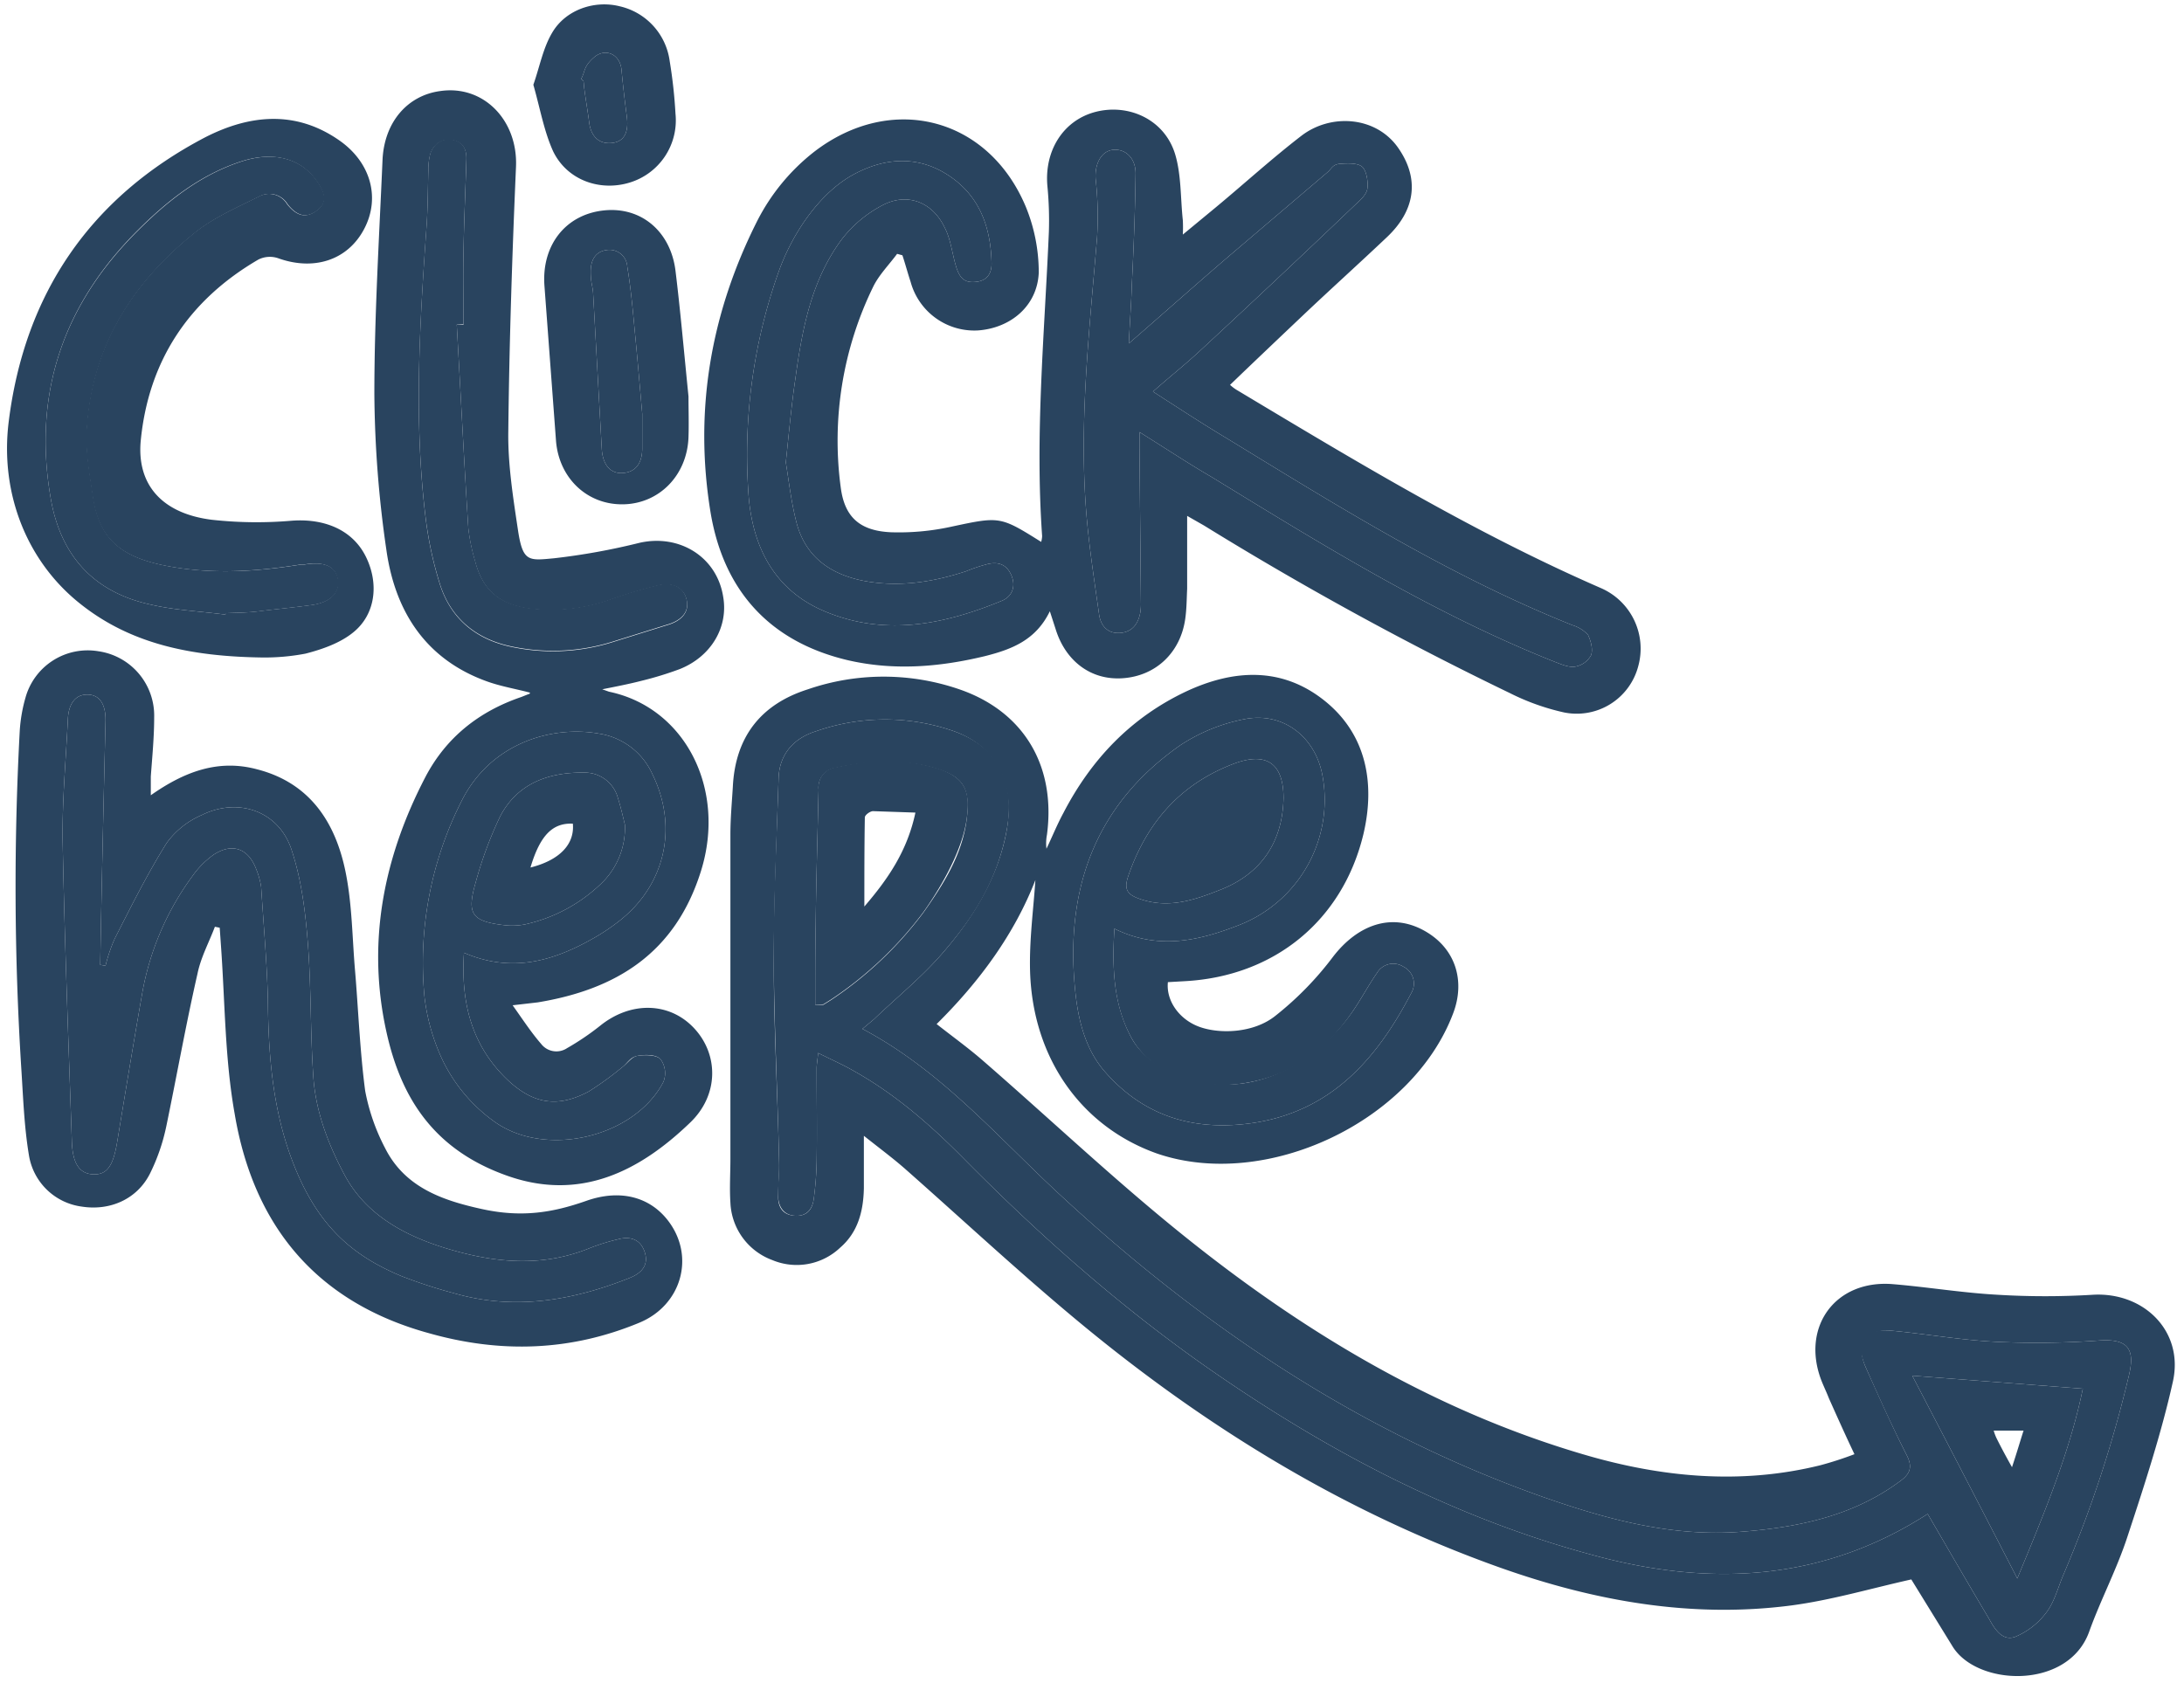 <?xml version="1.0" encoding="UTF-8" standalone="no"?><svg xmlns="http://www.w3.org/2000/svg" xmlns:xlink="http://www.w3.org/1999/xlink" fill="#000000" height="350.9" preserveAspectRatio="xMidYMid meet" version="1" viewBox="-1.4 -0.9 453.3 350.9" width="453.3" zoomAndPan="magnify"><g data-name="Layer 2"><g data-name="Layer 2"><g id="change1_1"><path d="M398.7,313.4c-20.8,13.4-43.2,15.1-66.6,9.3-29.2-7.4-55.5-20.9-80.2-37.8-19.3-13.2-36.8-28.6-53.2-45.2-6.8-6.9-14.1-13.3-22.6-18.1-2.4-1.4-4.9-2.5-7.7-3.9-.1,1.4-.3,2.3-.3,3.2,0,6.4.1,12.8,0,19.3a68.3,68.3,0,0,1-.6,7.8c-.3,2.2-1.5,3.6-3.8,3.5s-3.5-1.7-3.6-4,.3-5,.2-7.5c-.3-13.6-1-27.2-1.1-40.8s.6-25.7,1-38.6c.2-5.1,3.3-8.3,7.8-9.7a43.3,43.3,0,0,1,28-.2c9.7,3.2,13.5,10.6,11.5,21s-6.9,17.9-13.2,25.2c-4.3,5-9.5,9.2-14.3,13.8l-2.4,2c15.9,8.4,27.4,21.7,40,33.5,29.8,27.8,62.9,50.2,101.6,63.8,13.2,4.6,26.6,8.2,40.8,7.1,11.7-.9,23-3.2,32.7-10.3,2.3-1.6,3-3,1.6-5.7-3-5.9-5.7-11.9-8.4-18s0-8.3,5.7-7.7c7.3.7,14.6,2,22,2.3a178.7,178.7,0,0,0,20.7-.3c5.8-.4,7.5,1.6,6.2,7.1a254.3,254.3,0,0,1-13.7,41.7c-1.1,2.6-1.8,5.5-3.5,7.7a15.6,15.6,0,0,1-6.4,5c-2.7,1-4.3-1.6-5.5-3.8C407.1,327.9,402.9,320.6,398.7,313.4ZM167.8,207.7h1.7l1.6-1a77.3,77.3,0,0,0,19.2-18.2c4.1-5.8,7.9-11.8,8.9-19s-1-9.3-6.8-11-13.6-1.5-20.3,0a4.1,4.1,0,0,0-3.6,4.5c-.2,9.3-.5,18.6-.6,27.8C167.8,196.3,167.8,201.9,167.8,207.7ZM417.3,326.8c5.5-13.3,10.9-26.2,13.6-39.4l-35.4-2.7C402.9,298.9,410,312.6,417.3,326.8ZM229.9,191.9c-.5,8.2-.2,15.7,3.5,22.6s14.3,10.8,23.3,9.5,17.8-7.4,23.3-15.9c1.5-2.3,2.8-4.7,4.4-7a3.9,3.9,0,0,1,5.5-1.3,3.9,3.9,0,0,1,1.6,5.5c-7.1,13.6-16.5,24.4-32.6,26.9-11.9,1.8-22.4-1-30.7-10.3-4-4.4-5.6-10.1-6.3-15.9-2.5-21.4,3.5-39.5,21.7-52.2a37,37,0,0,1,13.3-5.4c8.1-1.6,14.8,3.8,16.2,11.8a27.9,27.9,0,0,1-17.2,30.9C247.5,194.4,239,196.4,229.9,191.9ZM265,164.8c0-7-3.3-9.6-9.9-7.3-11.2,4.1-18.4,12.1-22.3,23.4-1,2.9-.2,3.9,2.3,4.8,5.9,2.1,11.3.3,16.6-1.8C260.3,180.6,264.8,174,265,164.8ZM233.5,58.5c.4-7.8.7-15.6.8-23.4,0-3.2-2.1-5.1-4.6-4.9s-3.9,2.9-3.7,6a71.3,71.3,0,0,1,.3,12.2c-1.6,19.6-3.9,39.1-2.1,58.7.6,6.5,1.6,13,2.5,19.4.3,2.5,1.8,4.2,4.4,4s3.8-2,4.2-4.4a11.5,11.5,0,0,0,.1-1.9L235.1,92V88.8c5.3,3.3,10.1,6.5,15.1,9.4,23,14.1,45.9,28.3,71.1,38.3,1.3.5,2.9,1.2,4.2,1a4.7,4.7,0,0,0,3.3-2.3c.5-1.2,0-3-.6-4.3a7.3,7.3,0,0,0-3.2-2c-25.3-10.1-48.4-24.5-71.6-38.7-5.2-3.1-10.2-6.4-15.5-9.8,3.5-3.1,6.8-5.7,9.9-8.6Q264,56.8,280,41.5c1-.9,2.2-2,2.4-3.2s-.1-3.6-1-4.5-3-.8-4.6-.7-1.8,1-2.6,1.7L254,52c-6.9,5.9-13.6,11.9-21.1,18.4C233.1,65.8,233.4,62.2,233.5,58.5ZM163.7,77.6c1.4-10.2,3.3-20.3,9.6-28.8a25.6,25.6,0,0,1,8.3-7c5.1-2.8,10.4-.9,13,4.4,1.3,2.4,1.6,5.4,2.4,8.1s1.9,3.6,4.3,3.3,3.2-2,3.1-4.1c-.2-7.3-2.5-13.7-8.8-17.9s-13.1-3.9-19.8-.3S163.4,46.9,160.4,55a113.4,113.4,0,0,0-6.4,47.3c.9,10.4,5.3,19.2,15.5,23.6,12.6,5.4,25,2.9,37.1-2.1,2.1-.9,2.9-3,1.9-5.3s-2.8-2.8-4.9-2.3a33.9,33.9,0,0,0-4.5,1.5c-6.7,2.2-13.6,3.3-20.6,2.1S166,115.1,164,107.9c-1.2-4.5-1.7-9.2-2.3-12.8C162.4,88.4,162.9,83,163.7,77.6ZM94.9,196.9c-.7,10.8,1.8,19.8,9.6,26.9,5.2,4.6,10.1,5.2,16.3,1.9a67.2,67.2,0,0,0,6.9-5c1.1-.8,2-2.2,3.2-2.4s3.9-.3,4.8.7a4.9,4.9,0,0,1,.6,4.7c-6.1,11.7-24.8,15.9-35.3,8.1A33.6,33.6,0,0,1,89.5,217a42.4,42.4,0,0,1-2.8-11,74.3,74.3,0,0,1,7.6-40.4c6.1-12.4,19-15.9,28.6-14.2a14.6,14.6,0,0,1,11.1,8.4c5.4,11,2.7,23.1-7,30.6a42,42,0,0,1-4.9,3.3C113.6,198.6,104.9,201.2,94.9,196.9Zm33.4-26.6c-.3-1.2-.8-3.5-1.5-5.7a7.1,7.1,0,0,0-6.9-5.1c-7.4-.1-13.9,2.2-17.5,9.1a81.3,81.3,0,0,0-5.1,13.8c-1.9,6.6-.7,8,6.2,8.8a14,14,0,0,0,4.1-.2,32.9,32.9,0,0,0,15.5-8.2A16,16,0,0,0,128.3,170.3ZM94.8,66.4c0-4.9-.1-9.9,0-14.8.1-6.5.4-12.9.6-19.3.1-2.1-.6-3.8-2.9-4.2s-3.9.9-4.6,2.9a13.4,13.4,0,0,0-.4,3.5c-.1,4-.1,8-.4,12-1.4,19.9-2.6,39.8-.2,59.7a77,77,0,0,0,3,14.1c2.2,7,7.3,11.3,14.4,12.9a41.4,41.4,0,0,0,21.8-1l10.9-3.4c3.2-.9,4.7-2.8,4.1-5.3s-2.9-3.7-6.1-2.9-6.3,1.7-9.4,2.8a36.9,36.9,0,0,1-16.8,2c-6.4-.8-10-3.7-11.6-9.9a39.1,39.1,0,0,1-1.4-6.8c-.9-14.1-1.6-28.2-2.4-42.2Zm-75.4,133c.3-16.8.7-33.7,1.1-50.5.1-3.4-1.1-5.5-3.6-5.6s-4,1.7-4.2,4.9c-.4,8.4-1.2,16.9-1.1,25.3.4,20.7,1.2,41.5,1.9,62.2.1,5,1.6,7.1,4.5,7.2s4.1-1.9,4.9-6.6c1.7-10.3,3.4-20.6,5.2-30.9a58.2,58.2,0,0,1,10.5-24.5,18.4,18.4,0,0,1,4.4-4.4c3.9-2.5,7.2-1.2,8.8,3.1a16.1,16.1,0,0,1,1,3.6c.5,7.8,1.2,15.6,1.4,23.4.1,12.3,1.1,24.3,6,35.8s11.7,17.5,21.9,21.7a104.5,104.5,0,0,0,10.8,3.5c12.5,3.6,24.6,1.5,36.4-3.2,2.5-1,4-2.7,3.1-5.4s-3.1-3.3-5.6-2.6a41.8,41.8,0,0,0-6,1.9c-9,3.6-18,3.1-27,.7S75,252.4,70,242.8c-3.4-6.4-6-13.3-6.4-20.7-.6-9-.4-18.1-1.1-27.1-.5-6.5-1.3-13.1-3.3-19.2-2.5-8.2-11-11.3-18.7-7.5a17.5,17.5,0,0,0-7.3,5.8c-4,6.4-7.4,13.2-10.8,19.9a33.5,33.5,0,0,0-1.9,5.6Zm26.1-73c2.3-.1,4.6-.1,6.9-.4s7.4-.8,11-1.3,5.8-2.4,5.4-5.2-2.8-3.9-7-3.2h-.7c-9.4,1.5-18.8,2.1-28.3.2s-13.7-5.9-14.9-14.5c-.7-4.7-1.6-9.6-1.2-14.4,1.2-17,9.7-30.2,22.9-40.6,3.8-2.9,8.4-4.9,12.8-7.1a4.4,4.4,0,0,1,5.9,1.6c1.6,2,3.5,3.2,6,1.4s1.8-3.9-.1-6.5c-3.3-4.5-8.9-5.9-15.4-3.8-8.6,2.8-15.4,8.2-21.6,14.4C11.7,62.4,5.4,80.8,9.1,102.4c2,11.9,8.8,19.6,20.7,22.2,5.1,1.2,10.4,1.4,15.6,2.1Zm84.8-59.1c-.4-4.3-.8-8.6-1.5-12.8a3.7,3.7,0,0,0-4.2-3.5c-2.5.3-3.4,2.2-3.4,4.5s.4,2.9.5,4.4l1.8,32.4c.2,3.3,1.8,5.2,4.4,5s4-2,4-5.1V85C131.4,79.4,130.9,73.4,130.3,67.3ZM119.7,15.9c.1.6.1,1.2.2,1.8.3,2.3.7,4.6,1,6.9s1.6,4.4,4.5,4.2,3.7-2.4,3.3-5.5-.8-6.4-1.1-9.7S124.2,9,121.9,11s-1.8,3-2.7,4.5Z" fill="#29445f"/></g><g id="change2_1"><path d="M395.3,327c-8.5,1.9-16.6,4.3-24.9,5.4-20.7,2.7-40.8-.9-60.3-7.8-32.4-11.5-61.2-29.2-87.5-51-12.3-10.2-24.1-21.2-36.1-31.8-2.5-2.2-5.2-4.2-8.6-6.9v10.9c-.1,4.7-1.2,9.1-4.9,12.3a13.1,13.1,0,0,1-14.1,2.6,13.3,13.3,0,0,1-8.7-11.9c-.2-3,0-6.1,0-9.1V172.3c0-3.3.3-6.5.5-9.8.5-10.4,5.8-17.2,15.6-20.3a48.3,48.3,0,0,1,31.4,0c13.4,4.6,20.1,15.9,18.2,30.2a9.3,9.3,0,0,0-.1,2.9c1.2-2.5,2.2-5,3.5-7.4,5.8-11.2,14.1-19.9,25.6-25.3,9.7-4.5,19.6-5.1,28.4,1.8s10.8,17.1,8.3,27.8c-4.3,18-18.5,29.6-37.1,30.6l-3.5.2c-.4,3.9,2.4,7.8,6.6,9.3s11.2,1.3,15.7-2.3a66.6,66.6,0,0,0,12-12.3c5.1-6.6,12-9.1,18.7-5.5s8.8,10.5,6.2,17.3c-8.5,22.5-38.8,36.8-61.4,29.1-15.6-5.5-25.8-19.6-26.4-37.7-.2-6.5.7-13,1.1-19.1-4.3,11.1-11.5,21-20.5,29.9,3.3,2.6,6.5,4.9,9.5,7.5,13.7,11.9,26.9,24.4,41,35.8,25.1,20.3,52.4,36.8,83.6,46,16.2,4.8,32.7,6.4,49.3,2.3a72,72,0,0,0,7.1-2.3c-1.9-4-3.6-7.8-5.3-11.6-.5-1.3-1.1-2.5-1.6-3.8-4.2-11.1,3-20.9,14.9-19.9,7.2.6,14.4,1.8,21.7,2.2a163.5,163.5,0,0,0,19.8,0c10.6-.6,18.9,7.6,16.6,18s-5.9,21.5-9.4,32.1c-2.2,6.8-5.6,13.2-8,19.9-4.4,12.1-23.4,11.3-28.4,2.9Zm3.4-13.6c4.2,7.2,8.4,14.5,12.7,21.7,1.2,2.2,2.8,4.8,5.5,3.8a15.6,15.6,0,0,0,6.4-5c1.7-2.2,2.4-5.1,3.5-7.7a254.3,254.3,0,0,0,13.7-41.7c1.3-5.5-.4-7.5-6.2-7.1a178.7,178.7,0,0,1-20.7.3c-7.4-.3-14.7-1.6-22-2.3-5.7-.6-8,2.6-5.7,7.7s5.4,12.1,8.4,18c1.4,2.7.7,4.1-1.6,5.7-9.7,7.1-21,9.4-32.7,10.3-14.2,1.1-27.6-2.5-40.8-7.1-38.7-13.6-71.8-36-101.6-63.8-12.6-11.8-24.1-25.1-40-33.5l2.4-2c4.8-4.6,10-8.8,14.3-13.8,6.3-7.3,11.4-15.5,13.2-25.2s-1.8-17.8-11.5-21a43.3,43.3,0,0,0-28,.2c-4.5,1.4-7.6,4.6-7.8,9.7-.4,12.9-1,25.7-1,38.6s.8,27.2,1.1,40.8c.1,2.5-.2,5-.2,7.5s1.2,3.9,3.6,4,3.5-1.3,3.8-3.5a68.3,68.3,0,0,0,.6-7.8c.1-6.5,0-12.9,0-19.3,0-.9.2-1.8.3-3.2,2.8,1.4,5.3,2.5,7.7,3.9,8.5,4.8,15.8,11.2,22.6,18.1,16.4,16.6,33.9,32,53.2,45.2,24.7,16.9,51,30.4,80.2,37.8C355.5,328.5,377.9,326.8,398.7,313.4ZM229.9,191.9c9.1,4.5,17.6,2.5,26-.8a27.9,27.9,0,0,0,17.2-30.9c-1.4-8-8.1-13.4-16.2-11.8a37,37,0,0,0-13.3,5.4c-18.2,12.7-24.2,30.8-21.7,52.2.7,5.8,2.3,11.5,6.3,15.9,8.3,9.3,18.8,12.1,30.7,10.3,16.1-2.5,25.5-13.3,32.6-26.9a3.9,3.9,0,0,0-1.6-5.5,3.9,3.9,0,0,0-5.5,1.3c-1.6,2.3-2.9,4.7-4.4,7-5.5,8.5-12.9,14.3-23.3,15.9s-19.6-2.7-23.3-9.5S229.4,200.1,229.9,191.9ZM245,106.2v15.1c-.1,2.1-.1,4.2-.4,6.3-1,7-6.1,11.8-12.9,12.3s-12-3.7-14-10.2l-1.2-3.7c-2.9,6-7.9,7.9-13.4,9.3-9.5,2.3-19.1,3.1-28.8.8-16.1-3.9-25.5-14.5-28.2-30.5-3.5-21.2,0-41.5,9.7-60.7a42.9,42.9,0,0,1,11.8-14.3c16-12.3,36.1-7.2,43.9,11.4a36,36,0,0,1,2.7,13.7c-.3,6.9-5.8,11.5-12.6,12a13.7,13.7,0,0,1-14-10.1c-.6-1.8-1.1-3.7-1.7-5.5l-1.1-.3c-1.7,2.3-3.8,4.4-5,6.9a72.8,72.8,0,0,0-6.7,41.6c.8,6.2,4,9,10.4,9.3a50.8,50.8,0,0,0,12.3-1.1c10.3-2.2,10.3-2.3,18.9,3.1a5,5,0,0,0,.2-1.2c-1.5-21.1.5-42.1,1.4-63.2a73.8,73.8,0,0,0-.3-9.4c-.7-7.4,3.3-13.8,10.1-15.5s14.2,1.6,16.4,8.8c1.3,4.3,1.1,9.1,1.6,13.7a29.3,29.3,0,0,1,0,3l6.9-5.7c5.9-4.9,11.6-10.1,17.7-14.8s15.5-4.1,20.1,2.5,3.4,13.1-2.3,18.5-11.8,10.9-17.6,16.4-9.9,9.4-15,14.3a9.1,9.1,0,0,0,1.3,1c24.7,14.8,49.3,29.7,75.7,41.2a13.7,13.7,0,0,1,7.7,16.3,13.2,13.2,0,0,1-15.4,9.5,48.2,48.2,0,0,1-11.2-4,697.9,697.9,0,0,1-63.5-34.8ZM232.9,70.4c.2-4.6.5-8.2.6-11.9.4-7.8.7-15.6.8-23.4,0-3.2-2.1-5.1-4.6-4.9s-3.9,2.9-3.7,6a71.3,71.3,0,0,1,.3,12.2c-1.6,19.6-3.9,39.1-2.1,58.7.6,6.5,1.6,13,2.5,19.4.3,2.5,1.8,4.2,4.4,4s3.8-2,4.2-4.4a11.5,11.5,0,0,0,.1-1.9L235.1,92V88.8c5.3,3.3,10.1,6.5,15.1,9.4,23,14.1,45.9,28.3,71.1,38.3,1.3.5,2.9,1.2,4.2,1a4.7,4.7,0,0,0,3.3-2.3c.5-1.2,0-3-.6-4.3a7.3,7.3,0,0,0-3.2-2c-25.3-10.1-48.4-24.5-71.6-38.7-5.2-3.1-10.2-6.4-15.5-9.8,3.5-3.1,6.8-5.7,9.9-8.6Q264,56.8,280,41.5c1-.9,2.2-2,2.4-3.2s-.1-3.6-1-4.5-3-.8-4.6-.7-1.8,1-2.6,1.7L254,52C247.1,57.9,240.4,63.9,232.9,70.4ZM161.7,95.1c.7-6.7,1.2-12.1,2-17.5,1.4-10.2,3.3-20.3,9.6-28.8a25.6,25.6,0,0,1,8.3-7c5.1-2.8,10.4-.9,13,4.4,1.3,2.4,1.6,5.4,2.4,8.1s1.9,3.6,4.3,3.3,3.2-2,3.1-4.1c-.2-7.3-2.5-13.7-8.8-17.9s-13.1-3.9-19.8-.3S163.4,46.9,160.4,55a113.4,113.4,0,0,0-6.4,47.3c.9,10.4,5.3,19.2,15.5,23.6,12.6,5.4,25,2.9,37.1-2.1,2.1-.9,2.9-3,1.9-5.3s-2.8-2.8-4.9-2.3a33.9,33.9,0,0,0-4.5,1.5c-6.7,2.2-13.6,3.3-20.6,2.1S166,115.1,164,107.9C162.8,103.4,162.3,98.7,161.7,95.1Zm-53.1,47.8c-3-.8-6.1-1.3-9.1-2.4-12.6-4.6-18.9-14.5-20.7-27.2a234.4,234.4,0,0,1-2.5-32.4c0-16.2,1-32.4,1.7-48.7.4-7.8,5.2-13.3,12-14.2,9-1.3,16.1,6.1,15.7,15.7-.8,18.4-1.4,36.7-1.6,55-.1,6.8,1,13.7,2,20.4s2.2,6.4,7.5,5.9a137.1,137.1,0,0,0,17.7-3.2c8.3-1.9,16.1,2.9,17.4,11.2,1.1,6.3-2.5,12.4-9,15a70.3,70.3,0,0,1-7.8,2.4c-2.7.7-5.3,1.2-8.3,1.8l1.4.5c15.8,3.3,24.4,20.2,19.1,37.2s-17.5,24.6-33.9,27.3l-5.2.6c2.2,3.1,3.9,5.7,5.9,8a4,4,0,0,0,5.4.9,54,54,0,0,0,6.8-4.6c6.4-5.2,14.5-5,19.6.5s5.1,13.9-.9,19.6c-10.6,10.2-22.9,16.3-37.9,11s-22-15.8-25.1-29.9c-4.1-18.5-.6-36.2,8.1-52.9,4.3-8.2,11.1-13.6,19.9-16.6l1.5-.6A.3.3,0,0,0,108.6,142.9Zm-13.7,54c10,4.3,18.7,1.7,27.2-3.2a42,42,0,0,0,4.9-3.3c9.7-7.5,12.4-19.6,7-30.6a14.6,14.6,0,0,0-11.1-8.4c-9.6-1.7-22.5,1.8-28.6,14.2A74.3,74.3,0,0,0,86.7,206a42.4,42.4,0,0,0,2.8,11A33.6,33.6,0,0,0,101,231.8c10.5,7.8,29.2,3.6,35.3-8.1a4.9,4.9,0,0,0-.6-4.7c-.9-1-3.2-1-4.8-.7s-2.1,1.6-3.2,2.4a67.2,67.2,0,0,1-6.9,5c-6.2,3.3-11.1,2.7-16.3-1.9C96.7,216.7,94.2,207.7,94.9,196.9ZM93.4,66.5h1.4c0-4.9-.1-9.9,0-14.8.1-6.5.4-12.9.6-19.3.1-2.1-.6-3.8-2.9-4.2s-3.9.9-4.6,2.9a13.4,13.4,0,0,0-.4,3.5c-.1,4-.1,8-.4,12-1.4,19.9-2.6,39.8-.2,59.7a77,77,0,0,0,3,14.1c2.2,7,7.3,11.3,14.4,12.9a41.4,41.4,0,0,0,21.8-1l10.9-3.4c3.2-.9,4.7-2.8,4.1-5.3s-2.9-3.7-6.1-2.9-6.3,1.7-9.4,2.8a36.9,36.9,0,0,1-16.8,2c-6.4-.8-10-3.7-11.6-9.9a39.1,39.1,0,0,1-1.4-6.8C94.9,94.6,94.2,80.5,93.4,66.5ZM29.9,164.2c7.1-5,14.1-7.5,22-5.4,11,2.8,16.3,11,18.4,21.2,1.4,6.8,1.4,13.8,2,20.7s1,16.7,2.1,24.9a42.5,42.5,0,0,0,4.1,11.8c4.1,8.2,11.9,10.9,20.1,12.7s14.6.8,21.7-1.7,13.3-.8,17.1,4.3c5.5,7.4,2.6,17.4-6.1,21-14.2,5.9-28.7,6.4-43.6,2.2-23.4-6.4-36.5-22.3-40.4-45.6-2-11.2-2-22.8-2.8-34.3l-.3-4.3-1-.2c-1.2,3.2-2.9,6.3-3.6,9.7-2.4,10.5-4.3,21.2-6.5,31.8a40.6,40.6,0,0,1-3.4,9.8c-2.7,5.3-8.3,7.7-14.1,6.8a12.8,12.8,0,0,1-11-10.7c-1-6-1.2-12.2-1.6-18.3a602,602,0,0,1-.3-69.8,32.2,32.2,0,0,1,1.2-6.9A13.4,13.4,0,0,1,19,134.3,13.5,13.5,0,0,1,30.6,148c0,4.1-.4,8.2-.7,12.3Zm-9.4,35.4-1.1-.2c.3-16.8.7-33.7,1.1-50.5.1-3.4-1.1-5.5-3.6-5.6s-4,1.7-4.2,4.9c-.4,8.4-1.2,16.9-1.1,25.3.4,20.7,1.2,41.5,1.9,62.2.1,5,1.6,7.1,4.5,7.2s4.1-1.9,4.9-6.6c1.7-10.3,3.4-20.6,5.2-30.9a58.2,58.2,0,0,1,10.5-24.5,18.4,18.4,0,0,1,4.4-4.4c3.9-2.5,7.2-1.2,8.8,3.1a16.1,16.1,0,0,1,1,3.6c.5,7.8,1.2,15.6,1.4,23.4.1,12.3,1.1,24.3,6,35.8s11.7,17.5,21.9,21.7a104.5,104.5,0,0,0,10.8,3.5c12.5,3.6,24.6,1.5,36.4-3.2,2.5-1,4-2.7,3.1-5.4s-3.1-3.3-5.6-2.6a41.8,41.8,0,0,0-6,1.9c-9,3.6-18,3.1-27,.7S75,252.4,70,242.8c-3.4-6.4-6-13.3-6.4-20.7-.6-9-.4-18.1-1.1-27.1-.5-6.5-1.3-13.1-3.3-19.2-2.5-8.2-11-11.3-18.7-7.5a17.5,17.5,0,0,0-7.3,5.8c-4,6.4-7.4,13.2-10.8,19.9A33.5,33.5,0,0,0,20.5,199.6Zm32.6-64c-14.9-.2-27.7-2.8-38.4-11.6S-1.4,101.3.4,86.7C3.7,60.1,17.3,40.1,41.2,27.6c9.2-4.7,18.8-5.7,27.9.7,6.4,4.5,8.5,11.8,5.1,18.3s-10.4,8.8-17.9,6.1a5.3,5.3,0,0,0-4.1.3C37.8,61.4,29.4,74,27.8,90.7c-.8,9.1,4.5,15,14.7,16.3a84.7,84.7,0,0,0,16.7.2c6.9-.5,12.7,2,15.4,7.6s1.9,11.9-2.7,15.6c-2.7,2.2-6.4,3.5-9.9,4.4A45.3,45.3,0,0,1,53.1,135.6Zm-7.7-8.9v-.3c2.3-.1,4.6-.1,6.9-.4s7.4-.8,11-1.3,5.8-2.4,5.4-5.2-2.8-3.9-7-3.2h-.7c-9.4,1.5-18.8,2.1-28.3.2s-13.7-5.9-14.9-14.5c-.7-4.7-1.6-9.6-1.2-14.4,1.2-17,9.7-30.2,22.9-40.6,3.8-2.9,8.4-4.9,12.8-7.1a4.4,4.4,0,0,1,5.9,1.6c1.6,2,3.5,3.2,6,1.4s1.8-3.9-.1-6.5c-3.3-4.5-8.9-5.9-15.4-3.8-8.6,2.8-15.4,8.2-21.6,14.4C11.7,62.4,5.4,80.8,9.1,102.4c2,11.9,8.8,19.6,20.7,22.2C34.9,125.8,40.2,126,45.4,126.7Zm96.1-45.3c0,2.6.1,5.6,0,8.5-.3,7.9-6.1,13.8-13.6,13.9S114.6,98.3,114,90.6l-2.4-32.2c-.6-8.3,4.3-14.7,12.2-15.6s14,4.4,15,12.5S140.6,72.5,141.5,81.4ZM131.9,85c-.5-5.6-1-11.6-1.6-17.7-.4-4.3-.8-8.6-1.5-12.8a3.7,3.7,0,0,0-4.2-3.5c-2.5.3-3.4,2.2-3.4,4.5s.4,2.9.5,4.4l1.8,32.4c.2,3.3,1.8,5.2,4.4,5s4-2,4-5.1ZM109.3,16.7c1.3-3.7,2-7.6,3.9-10.8C116,1.1,122-.9,127.2.4a13.5,13.5,0,0,1,10.4,11.4,100.9,100.9,0,0,1,1.2,10.9A13.5,13.5,0,0,1,129.3,37c-6.2,1.9-13-.5-15.9-6.5C111.5,26.3,110.7,21.6,109.3,16.7Zm9.9-1.2.5.4c.1.6.1,1.2.2,1.8.3,2.3.7,4.6,1,6.9s1.6,4.4,4.5,4.2,3.7-2.4,3.3-5.5-.8-6.4-1.1-9.7S124.2,9,121.9,11,120.1,14,119.2,15.5Zm48.6,192.2c0-5.8,0-11.4.1-17,.1-9.2.4-18.5.6-27.8a4.1,4.1,0,0,1,3.6-4.5c6.7-1.5,13.6-1.9,20.3,0s7.7,5,6.8,11-4.8,13.2-8.9,19a77.3,77.3,0,0,1-19.2,18.2l-1.6,1Zm20.8-39.9-8.8-.3c-.6,0-1.7.8-1.7,1.3-.1,6-.1,12-.1,18.5C182.9,181.6,186.9,175.8,188.6,167.8Zm228.7,159c-7.3-14.2-14.4-27.9-21.8-42.1l35.4,2.7C428.2,300.6,422.8,313.5,417.3,326.8Zm-1.1-23.1c1-3,1.6-5.1,2.4-7.6h-6.2a10.4,10.4,0,0,0,.6,1.6C413.9,299.5,414.8,301.2,416.2,303.7ZM255.1,157.5c-11.2,4.1-18.4,12.1-22.3,23.4-1,2.9-.2,3.9,2.3,4.8,5.9,2.1,11.3.3,16.6-1.8,8.6-3.3,13.1-9.9,13.3-19.1C265,157.8,261.7,155.2,255.1,157.5ZM128.3,170.3a16,16,0,0,1-5.2,12.5,32.9,32.9,0,0,1-15.5,8.2,14,14,0,0,1-4.1.2c-6.9-.8-8.1-2.2-6.2-8.8a81.3,81.3,0,0,1,5.1-13.8c3.6-6.9,10.1-9.2,17.5-9.1a7.1,7.1,0,0,1,6.9,5.1C127.5,166.8,128,169.1,128.3,170.3Zm-19.6,8.9c6-1.5,9.2-4.8,8.8-9.1C113.3,169.9,110.7,172.5,108.7,179.2Z" fill="#29445f"/></g></g></g></svg>